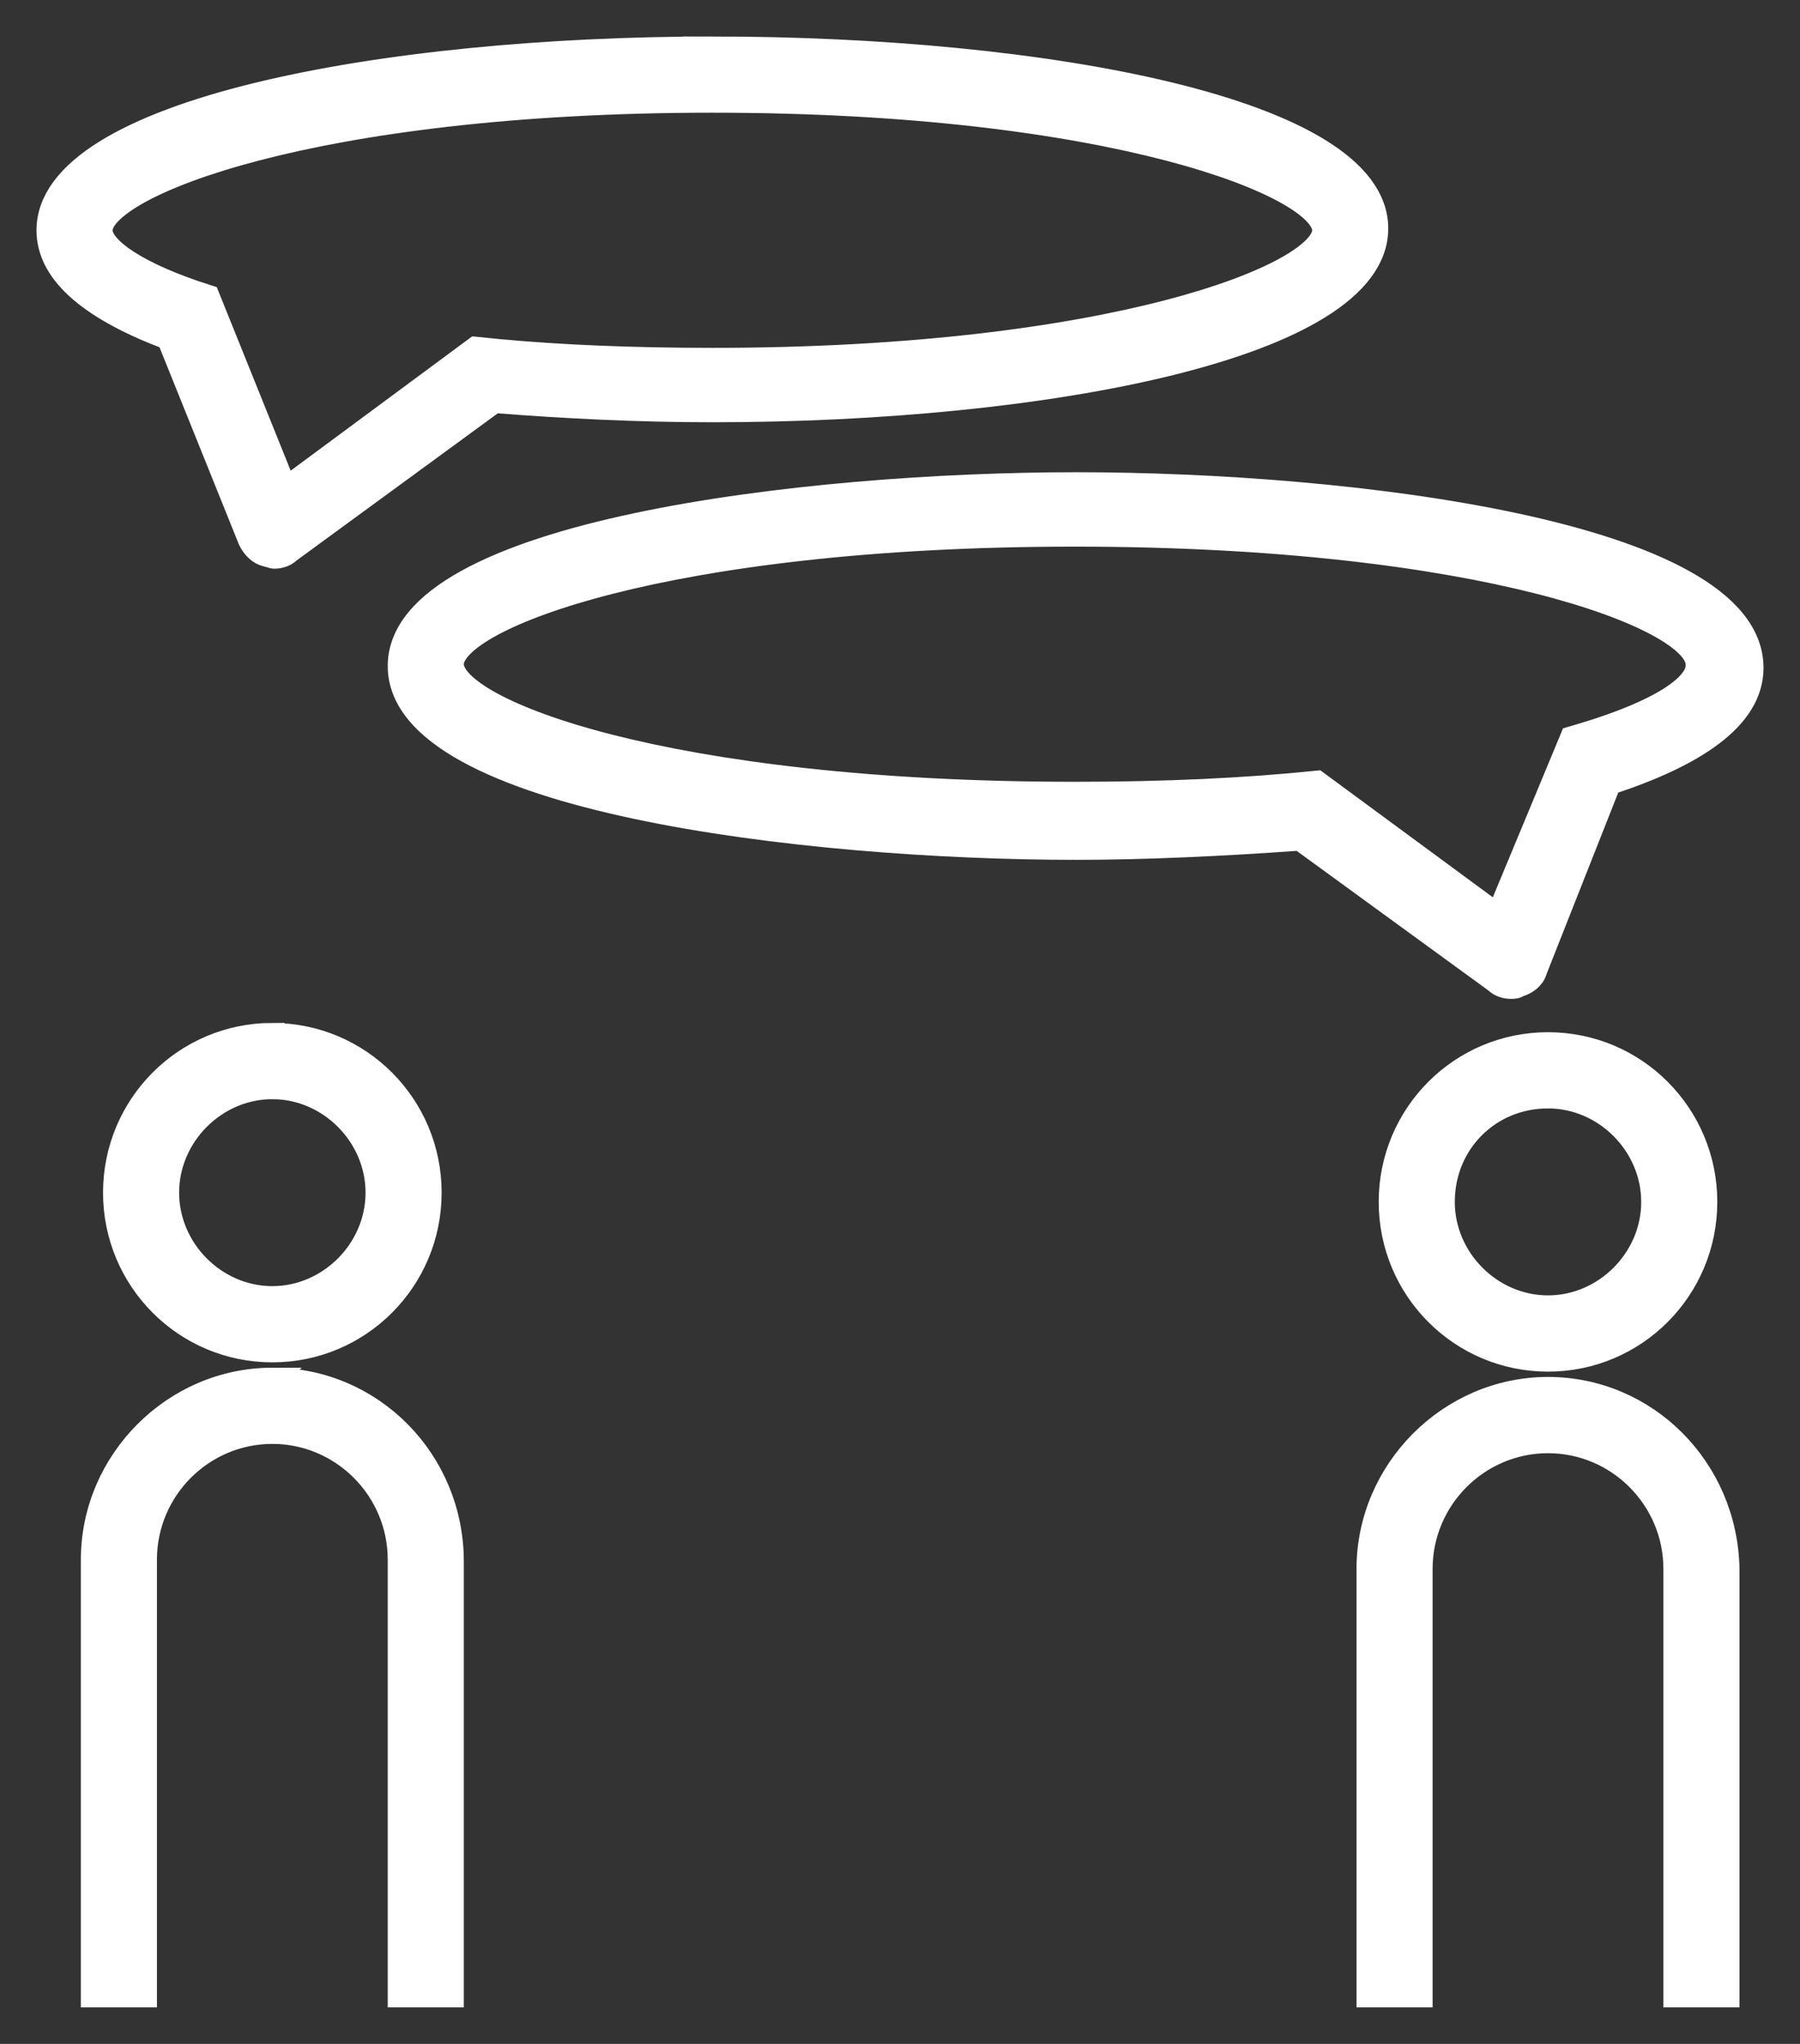 <svg xmlns="http://www.w3.org/2000/svg" width="37" height="42" viewBox="0 0 37 42">
    <rect x="0" y="0" width="37" height="42" fill="#333333" stroke="none"/>
    <g fill="none" fill-rule="evenodd">
        <g fill="#FFF" fill-rule="nonzero" stroke="#FFF" stroke-width=".5">
            <path d="M1114.598 3903.355c2.052 0 3.686 1.676 3.686 3.732h0V3916h-1.064 0v-8.95c0-1.448-1.178-2.629-2.622-2.629s-2.622 1.18-2.622 2.628h0V3916h-1.064v-8.95c0-2.02 1.672-3.695 3.686-3.695zm26.222.19c2.014 0 3.648 1.638 3.686 3.695h0v8.76h-1.064 0v-8.76c0-1.448-1.178-2.628-2.622-2.628s-2.622 1.18-2.622 2.628h0v8.76h-1.064v-8.76c0-2.019 1.672-3.695 3.686-3.695zm0-7.084c1.786 0 3.23 1.447 3.23 3.237s-1.444 3.238-3.23 3.238-3.23-1.448-3.23-3.238 1.444-3.237 3.23-3.237zm-26.222-.19c1.786 0 3.23 1.447 3.23 3.237s-1.444 3.237-3.23 3.237-3.23-1.447-3.23-3.237 1.444-3.238 3.23-3.238zm26.222 1.256c-1.216 0-2.166.952-2.166 2.171 0 1.181.988 2.171 2.166 2.171s2.166-.99 2.166-2.17c0-1.181-.988-2.172-2.166-2.172zm-26.222-.19c-1.178 0-2.166.99-2.166 2.17 0 1.182.988 2.172 2.166 2.172s2.166-.99 2.166-2.171c0-1.18-.988-2.171-2.166-2.171zm16.531-12.383c5.587 0 13.871.99 13.871 3.771 0 1.029-1.178 1.79-2.926 2.362h0l-1.52 3.847c-.038.152-.19.266-.342.304-.038.038-.114.038-.152.038-.114 0-.228-.038-.304-.114h0l-4.029-2.933c-1.596.115-3.192.19-4.598.19-5.586 0-13.909-.99-13.909-3.732s8.323-3.733 13.91-3.733zm-.038 1.029c-8.398 0-12.807 1.714-12.807 2.666s4.37 2.666 12.807 2.666c1.862 0 3.496-.076 4.978-.228h0l3.725 2.742 1.52-3.656.244-.072c1.585-.478 2.376-1.017 2.34-1.452 0-.952-4.408-2.666-12.807-2.666zm-7.448-9.983c6.802 0 13.643 1.257 13.643 3.695 0 2.437-6.84 3.732-13.643 3.732-1.52 0-3.04-.076-4.484-.19h0l-4.219 3.085c-.076.076-.19.114-.304.114-.038 0-.114-.038-.152-.038-.152-.038-.266-.152-.342-.305h0l-1.672-4.151c-1.52-.572-2.47-1.295-2.47-2.21 0-2.437 6.84-3.732 13.643-3.732zm0 1.066c-8.247 0-12.579 1.753-12.579 2.667 0 .38.76.914 2.204 1.37h0l1.596 3.962 3.914-2.895.478.048c1.294.12 2.765.18 4.387.18 8.246 0 12.579-1.751 12.579-2.665 0-.914-4.333-2.667-12.58-2.667z" transform="translate(-1109 -3875)"/>
        </g>
    </g>
</svg>
